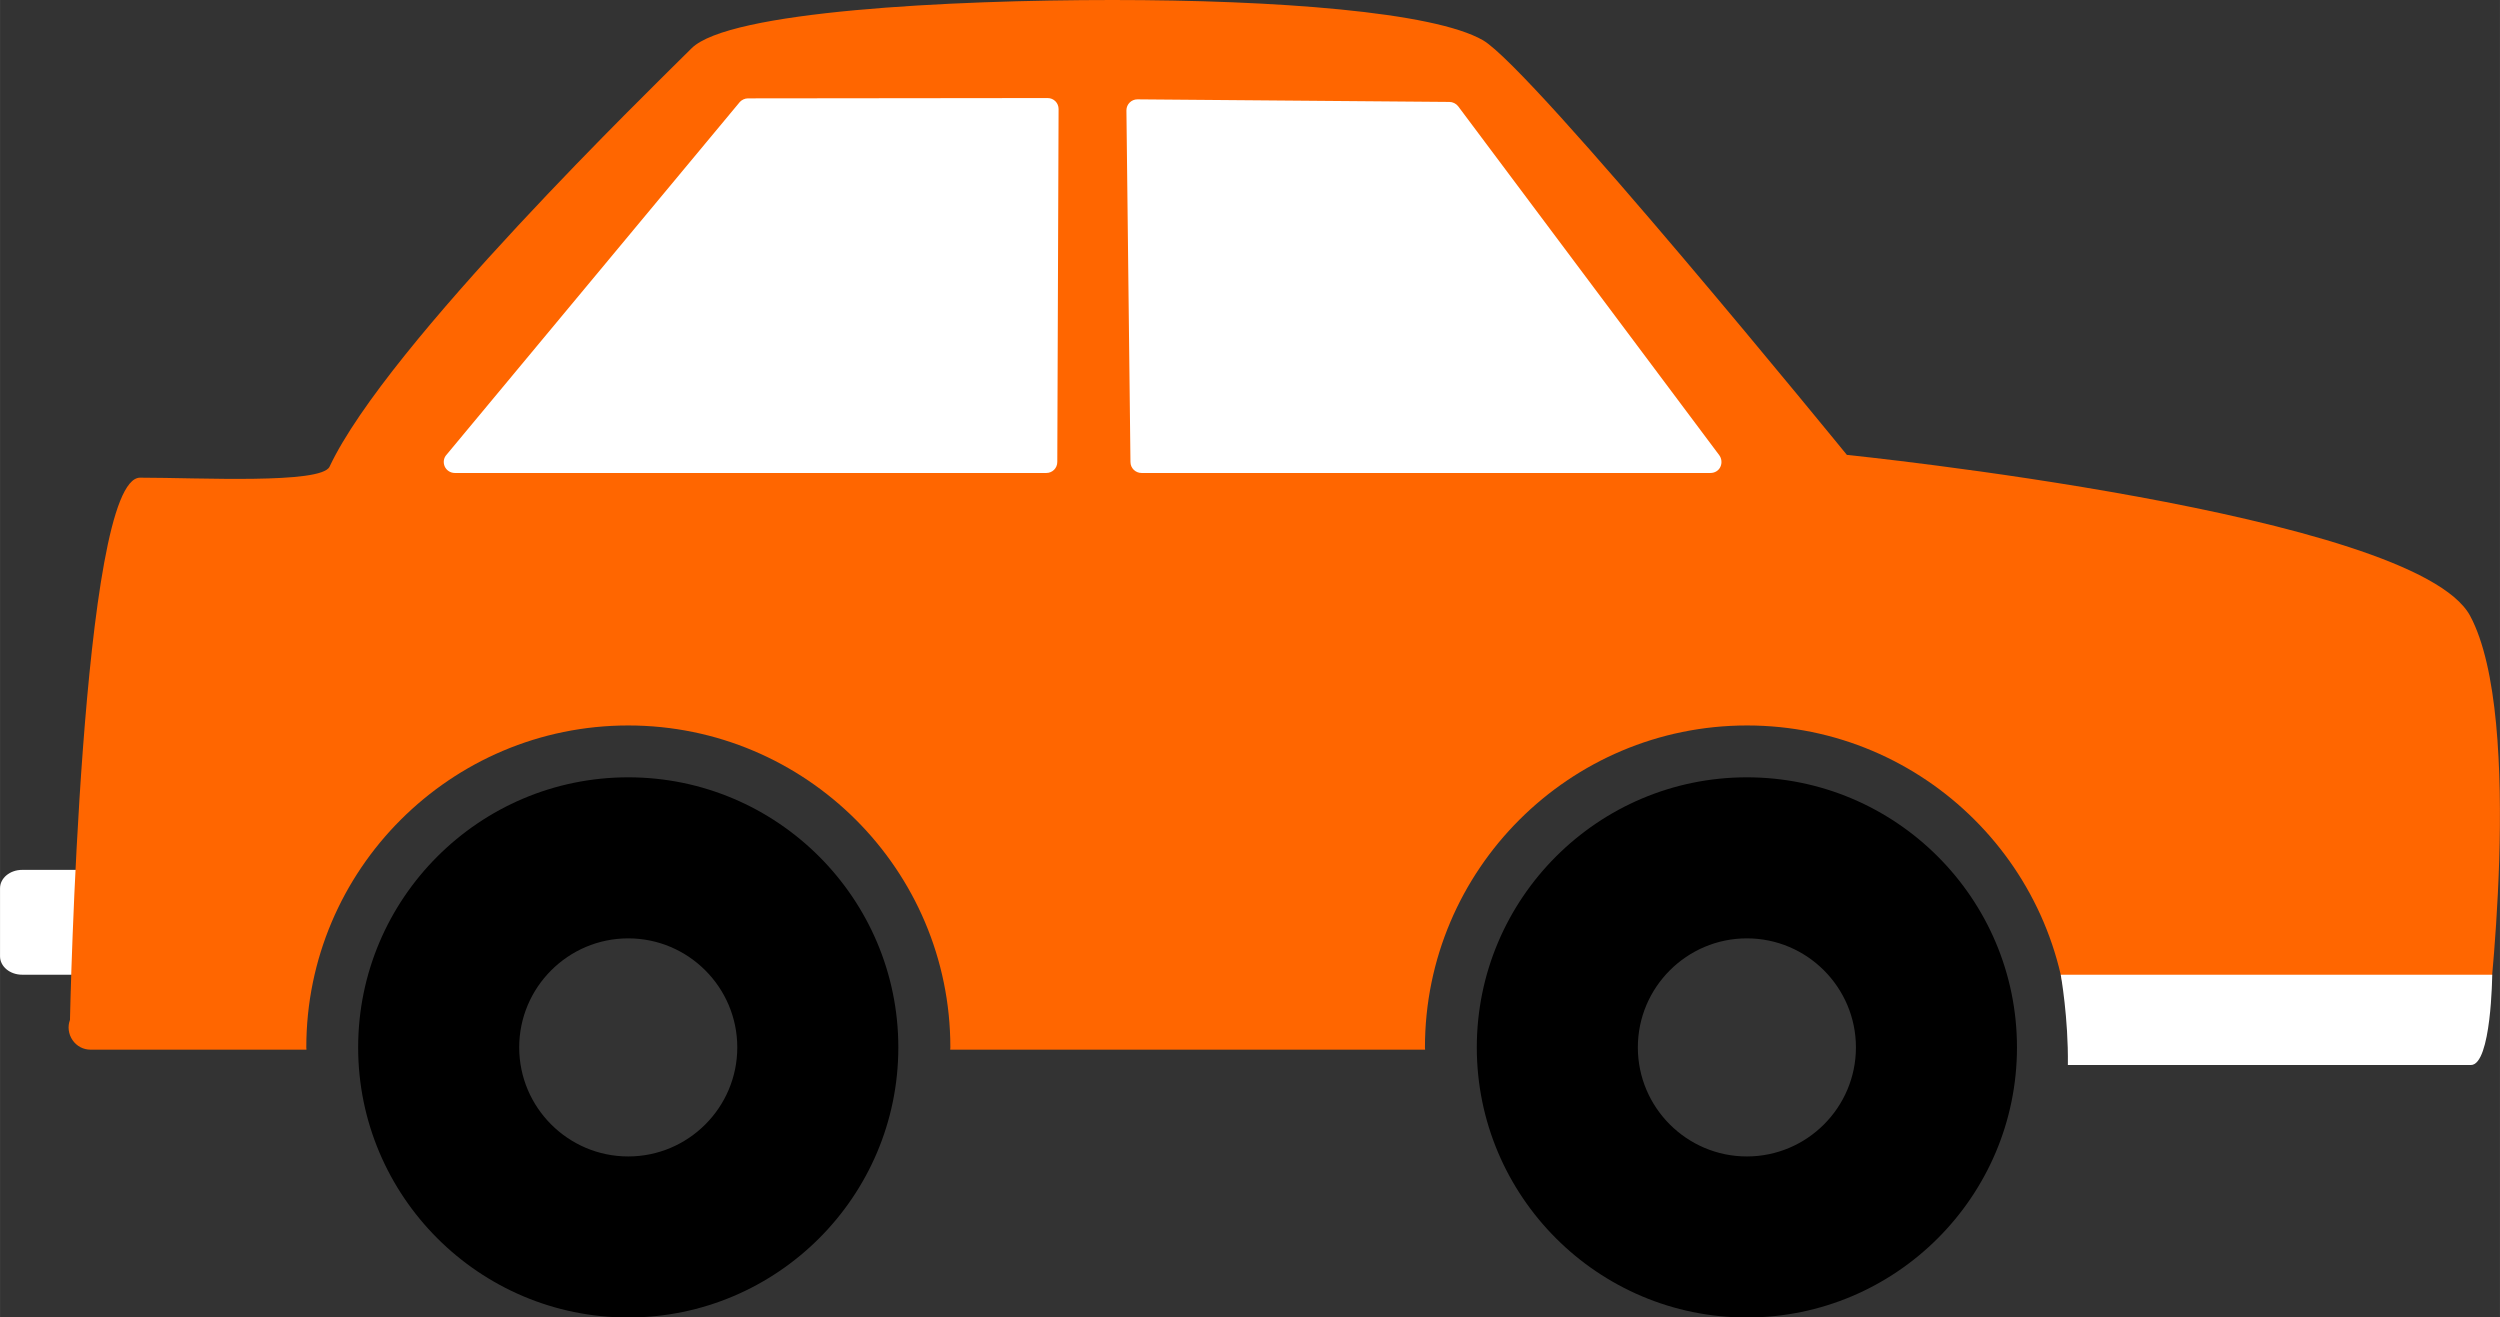 <?xml version="1.0" encoding="UTF-8"?>
<!DOCTYPE svg PUBLIC "-//W3C//DTD SVG 1.0//EN" "http://www.w3.org/TR/2001/REC-SVG-20010904/DTD/svg10.dtd">
<!-- Creator: CorelDRAW X7 -->
<svg xmlns="http://www.w3.org/2000/svg" xml:space="preserve" width="6.167mm" height="3.25mm" version="1.0" style="shape-rendering:geometricPrecision; text-rendering:geometricPrecision; image-rendering:optimizeQuality; fill-rule:evenodd; clip-rule:evenodd"
viewBox="0 0 15476 8156"
 xmlns:xlink="http://www.w3.org/1999/xlink">
 <rect x="0" y="0" width="15476" height="8156" fill="#333333" stroke="none"/>
 <defs>
  <style type="text/css">
   <![CDATA[
    .fil0 {fill:white;fill-rule:nonzero}
    .fil2 {fill:black;fill-rule:nonzero}
    .fil1 {fill:#FF6600;fill-rule:nonzero}
   ]]>
  </style>
 </defs>
 <g id="Layer_x0020_1">
  <path class="fil0" d="M1482 5385l-1345 0c-76,0 -137,51 -137,114l0 421c0,63 61,114 137,114l1345 0c75,0 136,-51 136,-114l0 -421c0,-63 -61,-114 -136,-114z"/>
  <path class="fil1" d="M11433 2816c0,0 -1948,-2391 -2253,-2567 -306,-176 -1284,-249 -2293,-249 -1008,0 -2375,69 -2606,299 -231,231 -1886,1833 -2241,2590 -51,109 -809,68 -1173,68 -365,0 -434,3357 -434,3357 -16,41 -9,89 16,125 26,38 67,59 112,59l1336 0c0,-5 -1,-9 -1,-14 0,-1100 894,-1993 1993,-1993 1099,0 1994,893 1994,1993 0,5 -1,9 -1,14l2940 0c0,-5 -1,-9 -1,-14 0,-1100 894,-1993 1994,-1993 1099,0 1993,893 1993,1993 0,5 -1,9 -1,14l2451 0c75,0 136,-61 136,-136 0,0 240,-1912 -103,-2550 -344,-638 -3858,-996 -3858,-996z"/>
  <path class="fil0" d="M6545 2860c0,38 -30,68 -68,68l-3661 0c-28,0 -52,-16 -63,-40 -11,-25 -7,-54 12,-74l1815 -2183c12,-13 31,-22 50,-22l1855 -2c38,0 68,30 68,68l-8 2185z"/>
  <path class="fil0" d="M10650 2890c-11,24 -35,38 -62,38l-3521 0c-38,0 -69,-30 -69,-68l-25 -2177c0,-38 31,-68 68,-68l1931 16c21,0 41,10 54,26l1617 2161c15,20 18,49 7,72z"/>
  <path class="fil2" d="M10814 7159c-372,0 -675,-303 -675,-675 0,-372 303,-675 675,-675 372,0 675,303 675,675 0,372 -303,675 -675,675zm0 -2347c-922,0 -1672,750 -1672,1672 0,922 750,1672 1672,1672 922,0 1672,-750 1672,-1672 0,-922 -750,-1672 -1672,-1672z"/>
  <path class="fil2" d="M3889 7159c-372,0 -675,-303 -675,-675 0,-372 303,-675 675,-675 372,0 675,303 675,675 0,372 -303,675 -675,675zm0 -2347c-922,0 -1672,750 -1672,1672 0,922 750,1672 1672,1672 922,0 1672,-750 1672,-1672 0,-922 -750,-1672 -1672,-1672z"/>
  <path class="fil0" d="M15296 6593c-127,0 -2437,0 -2495,0 4,-290 -44,-559 -44,-559l2671 0c0,0 -5,559 -132,559z"/>
 </g>
</svg>
